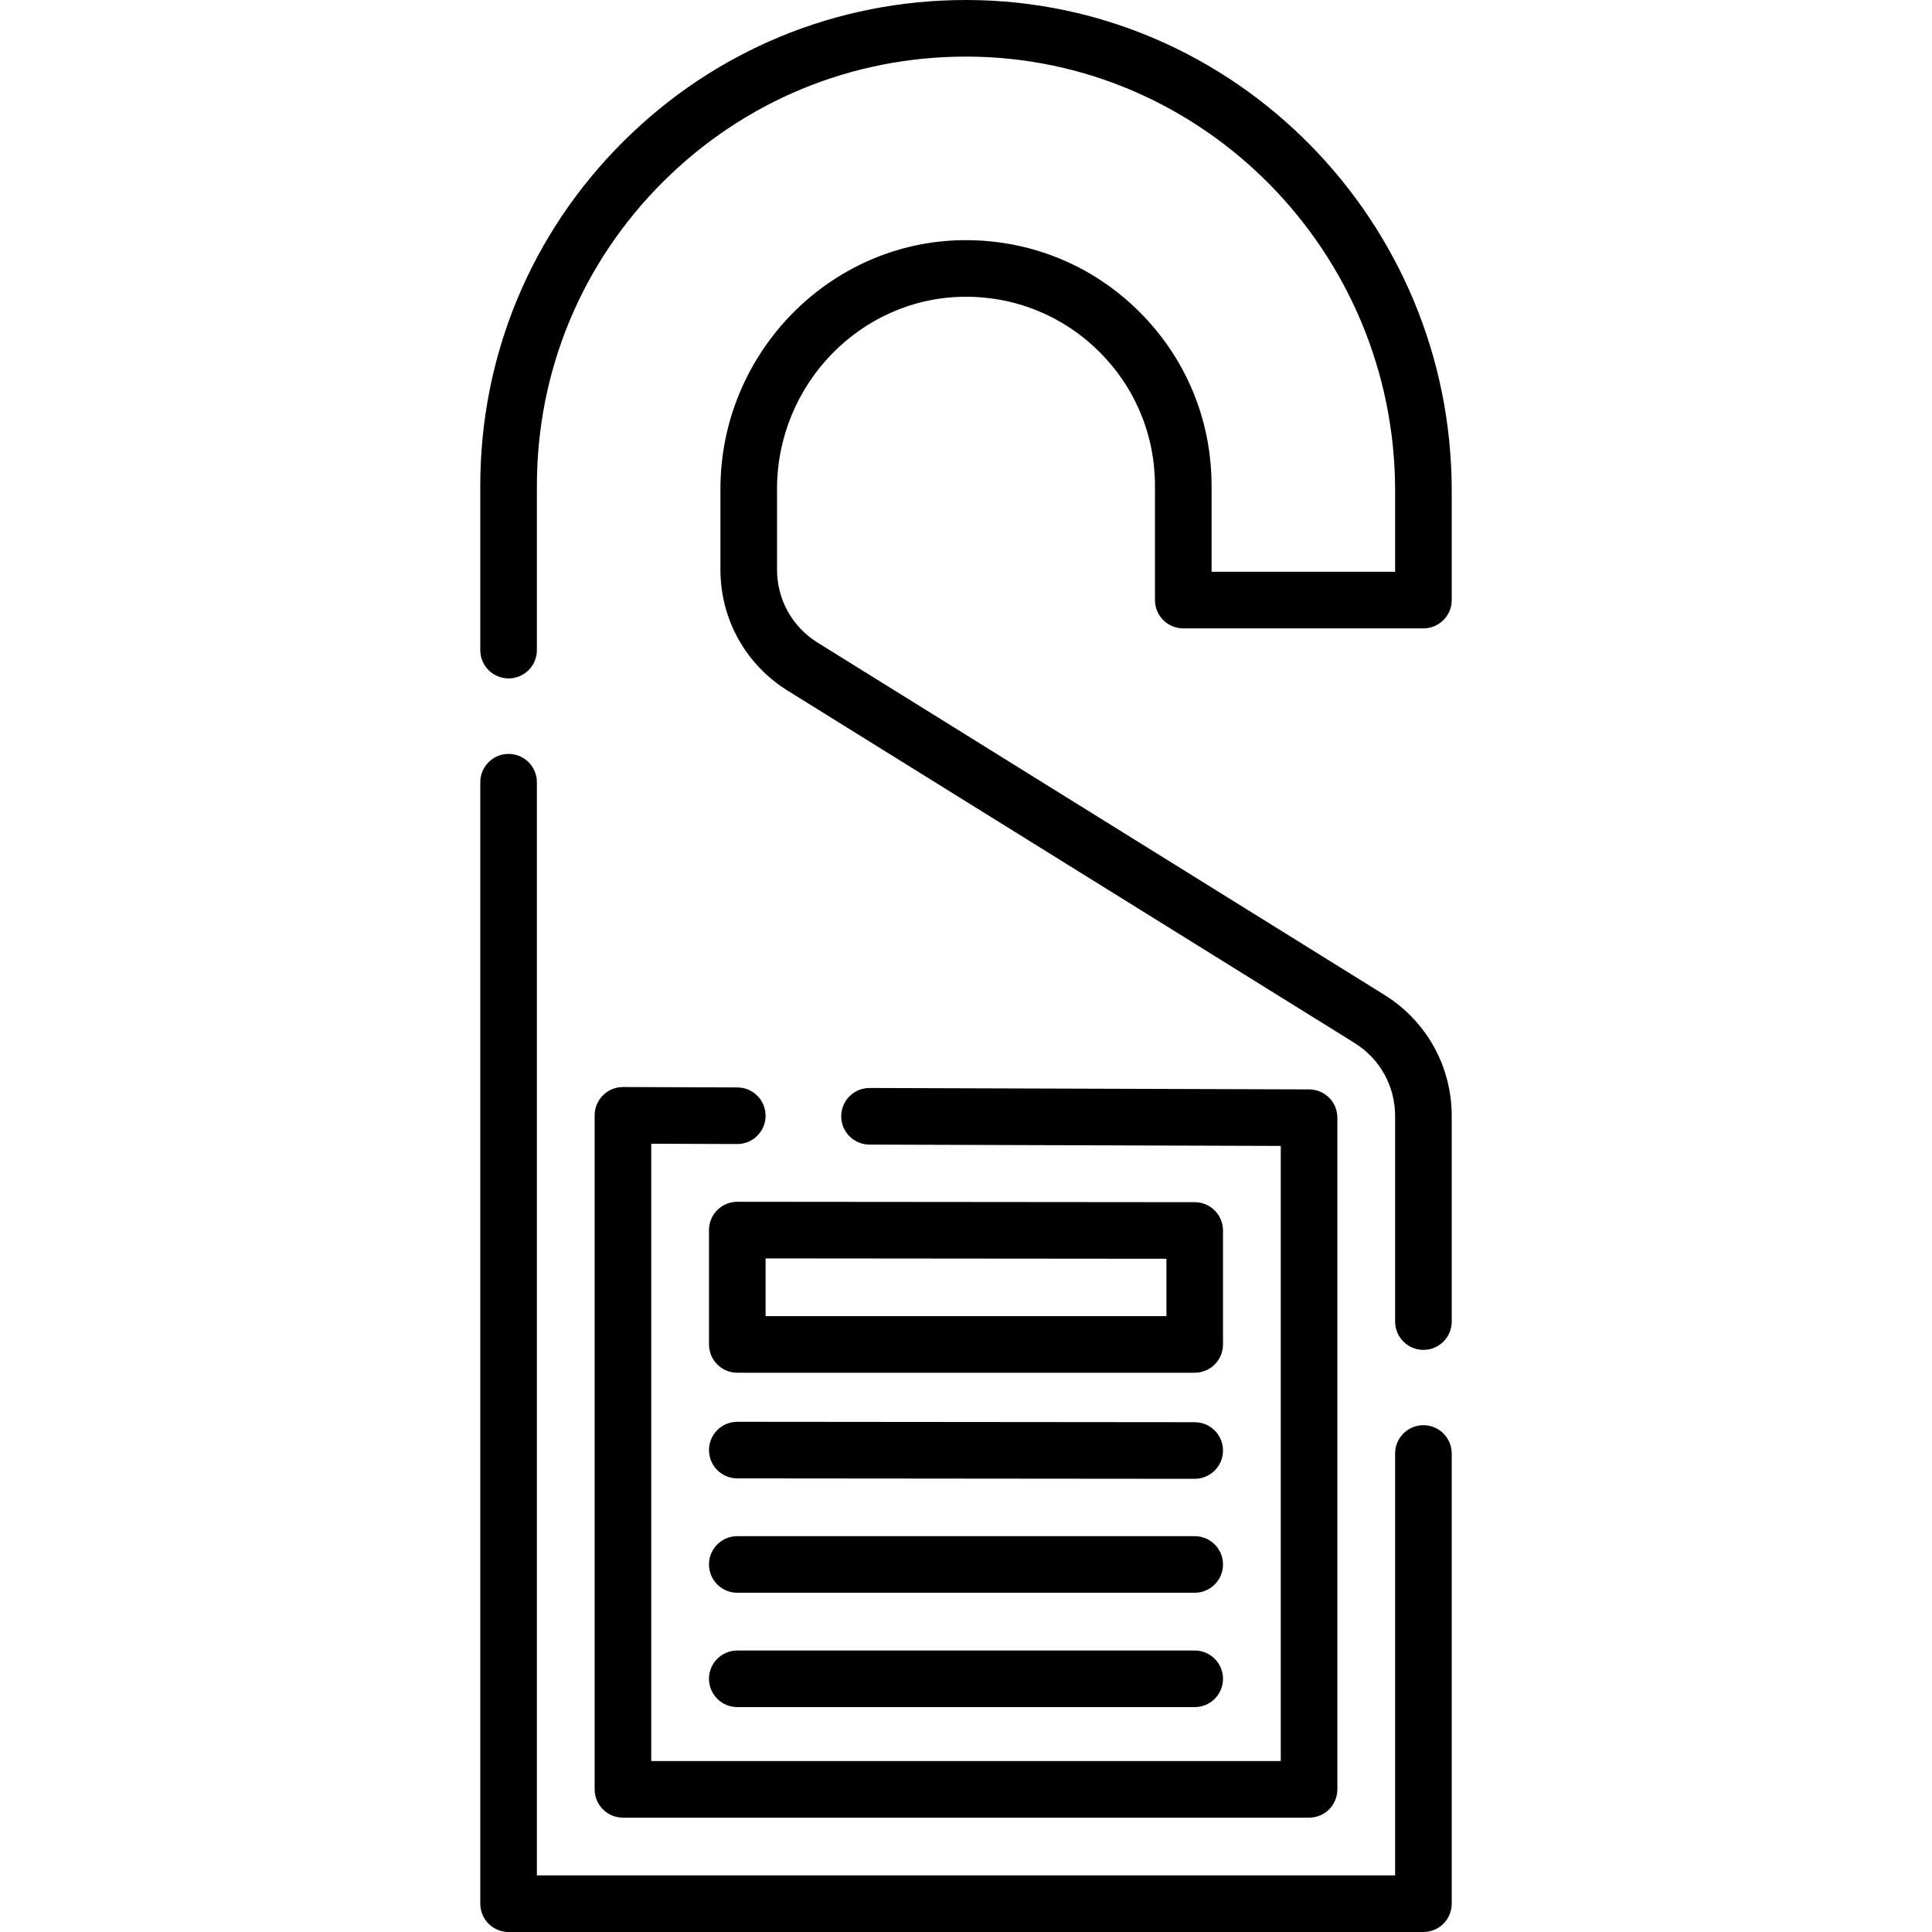 <?xml version="1.0" encoding="UTF-8" standalone="no"?><!-- icon666.com - MILLIONS OF FREE VECTOR ICONS --><svg width="1024" height="1024" id="Capa_1" enable-background="new 0 0 512 512" viewBox="0 0 512 512" xmlns="http://www.w3.org/2000/svg"><g><g><path d="m377.22 377.689c-4.143 0-7.5 3.358-7.5 7.5v111.811h-227.44v-289.706c0-4.142-3.358-7.5-7.5-7.5s-7.5 3.358-7.5 7.5v297.206c0 4.142 3.358 7.5 7.5 7.5h242.44c4.143 0 7.5-3.358 7.5-7.5v-119.311c0-4.142-3.358-7.5-7.5-7.5z"/><path d="m313.579 166.524h63.641c4.143 0 7.5-3.358 7.5-7.5v-28.989c0-71.457-57.539-129.79-128.265-130.034-.154-.001-.306-.001-.459-.001-34.3 0-66.552 13.323-90.856 37.543-24.414 24.33-37.859 56.71-37.859 91.177v43.566c0 4.142 3.358 7.5 7.5 7.5s7.5-3.358 7.5-7.5v-43.566c0-30.45 11.879-59.057 33.448-80.552 21.472-21.399 49.962-33.168 80.269-33.168h.405c62.483.216 113.317 51.82 113.317 115.034v21.489h-48.641v-22.803c0-17.543-6.876-33.992-19.362-46.317-12.483-12.323-29.023-18.955-46.579-18.757-35.41.459-64.217 30.037-64.217 65.932v21.365c0 13.16 6.673 25.163 17.85 32.109l150.182 93.333c6.742 4.19 10.768 11.431 10.768 19.369v54.481c0 4.142 3.357 7.5 7.5 7.5s7.5-3.358 7.5-7.5v-54.481c0-13.159-6.673-25.163-17.85-32.109l-150.182-93.333c-6.742-4.19-10.768-11.431-10.768-19.369v-21.365c0-27.731 22.166-50.58 49.412-50.933 13.509-.166 26.241 4.95 35.846 14.433 9.608 9.484 14.9 22.143 14.9 35.642v30.305c0 4.142 3.358 7.499 7.5 7.499z"/><path d="m324.109 326.092c0-4.14-3.354-7.496-7.493-7.5l-121.219-.108c-.002 0-.004 0-.007 0-1.988 0-3.895.789-5.301 2.194-1.408 1.407-2.199 3.315-2.199 5.306v30.305c0 4.142 3.358 7.5 7.5 7.5h121.219c4.143 0 7.5-3.358 7.5-7.5zm-15 22.697h-106.219v-15.298l106.219.094z"/><path d="m316.616 376.898-121.219-.108c-.003 0-.004 0-.007 0-4.139 0-7.496 3.354-7.5 7.493-.004 4.142 3.351 7.503 7.493 7.507l121.219.108h.007c4.139 0 7.496-3.354 7.5-7.493.004-4.142-3.351-7.503-7.493-7.507z"/><path d="m316.609 407.096h-121.219c-4.142 0-7.5 3.358-7.5 7.5s3.358 7.5 7.5 7.5h121.219c4.143 0 7.5-3.358 7.5-7.5s-3.357-7.5-7.5-7.5z"/><path d="m316.609 437.4h-121.219c-4.142 0-7.5 3.358-7.5 7.5s3.358 7.5 7.5 7.5h121.219c4.143 0 7.5-3.358 7.5-7.5s-3.357-7.5-7.5-7.5z"/><path d="m195.416 288.18-30.304-.105c-.009 0-.017 0-.026 0-1.984 0-3.888.787-5.294 2.188-1.412 1.407-2.206 3.319-2.206 5.313v178.621c0 4.142 3.358 7.5 7.5 7.5h181.83c4.143 0 7.5-3.358 7.5-7.5v-177.993c0-4.133-3.343-7.487-7.476-7.5l-116.487-.375c-.009 0-.017 0-.025 0-4.131 0-7.486 3.342-7.5 7.476-.013 4.143 3.333 7.511 7.476 7.524l109.012.352v163.016h-166.83v-163.596l22.778.079h.026c4.13 0 7.485-3.341 7.5-7.474.014-4.143-3.332-7.512-7.474-7.526z"/></g></g></svg>